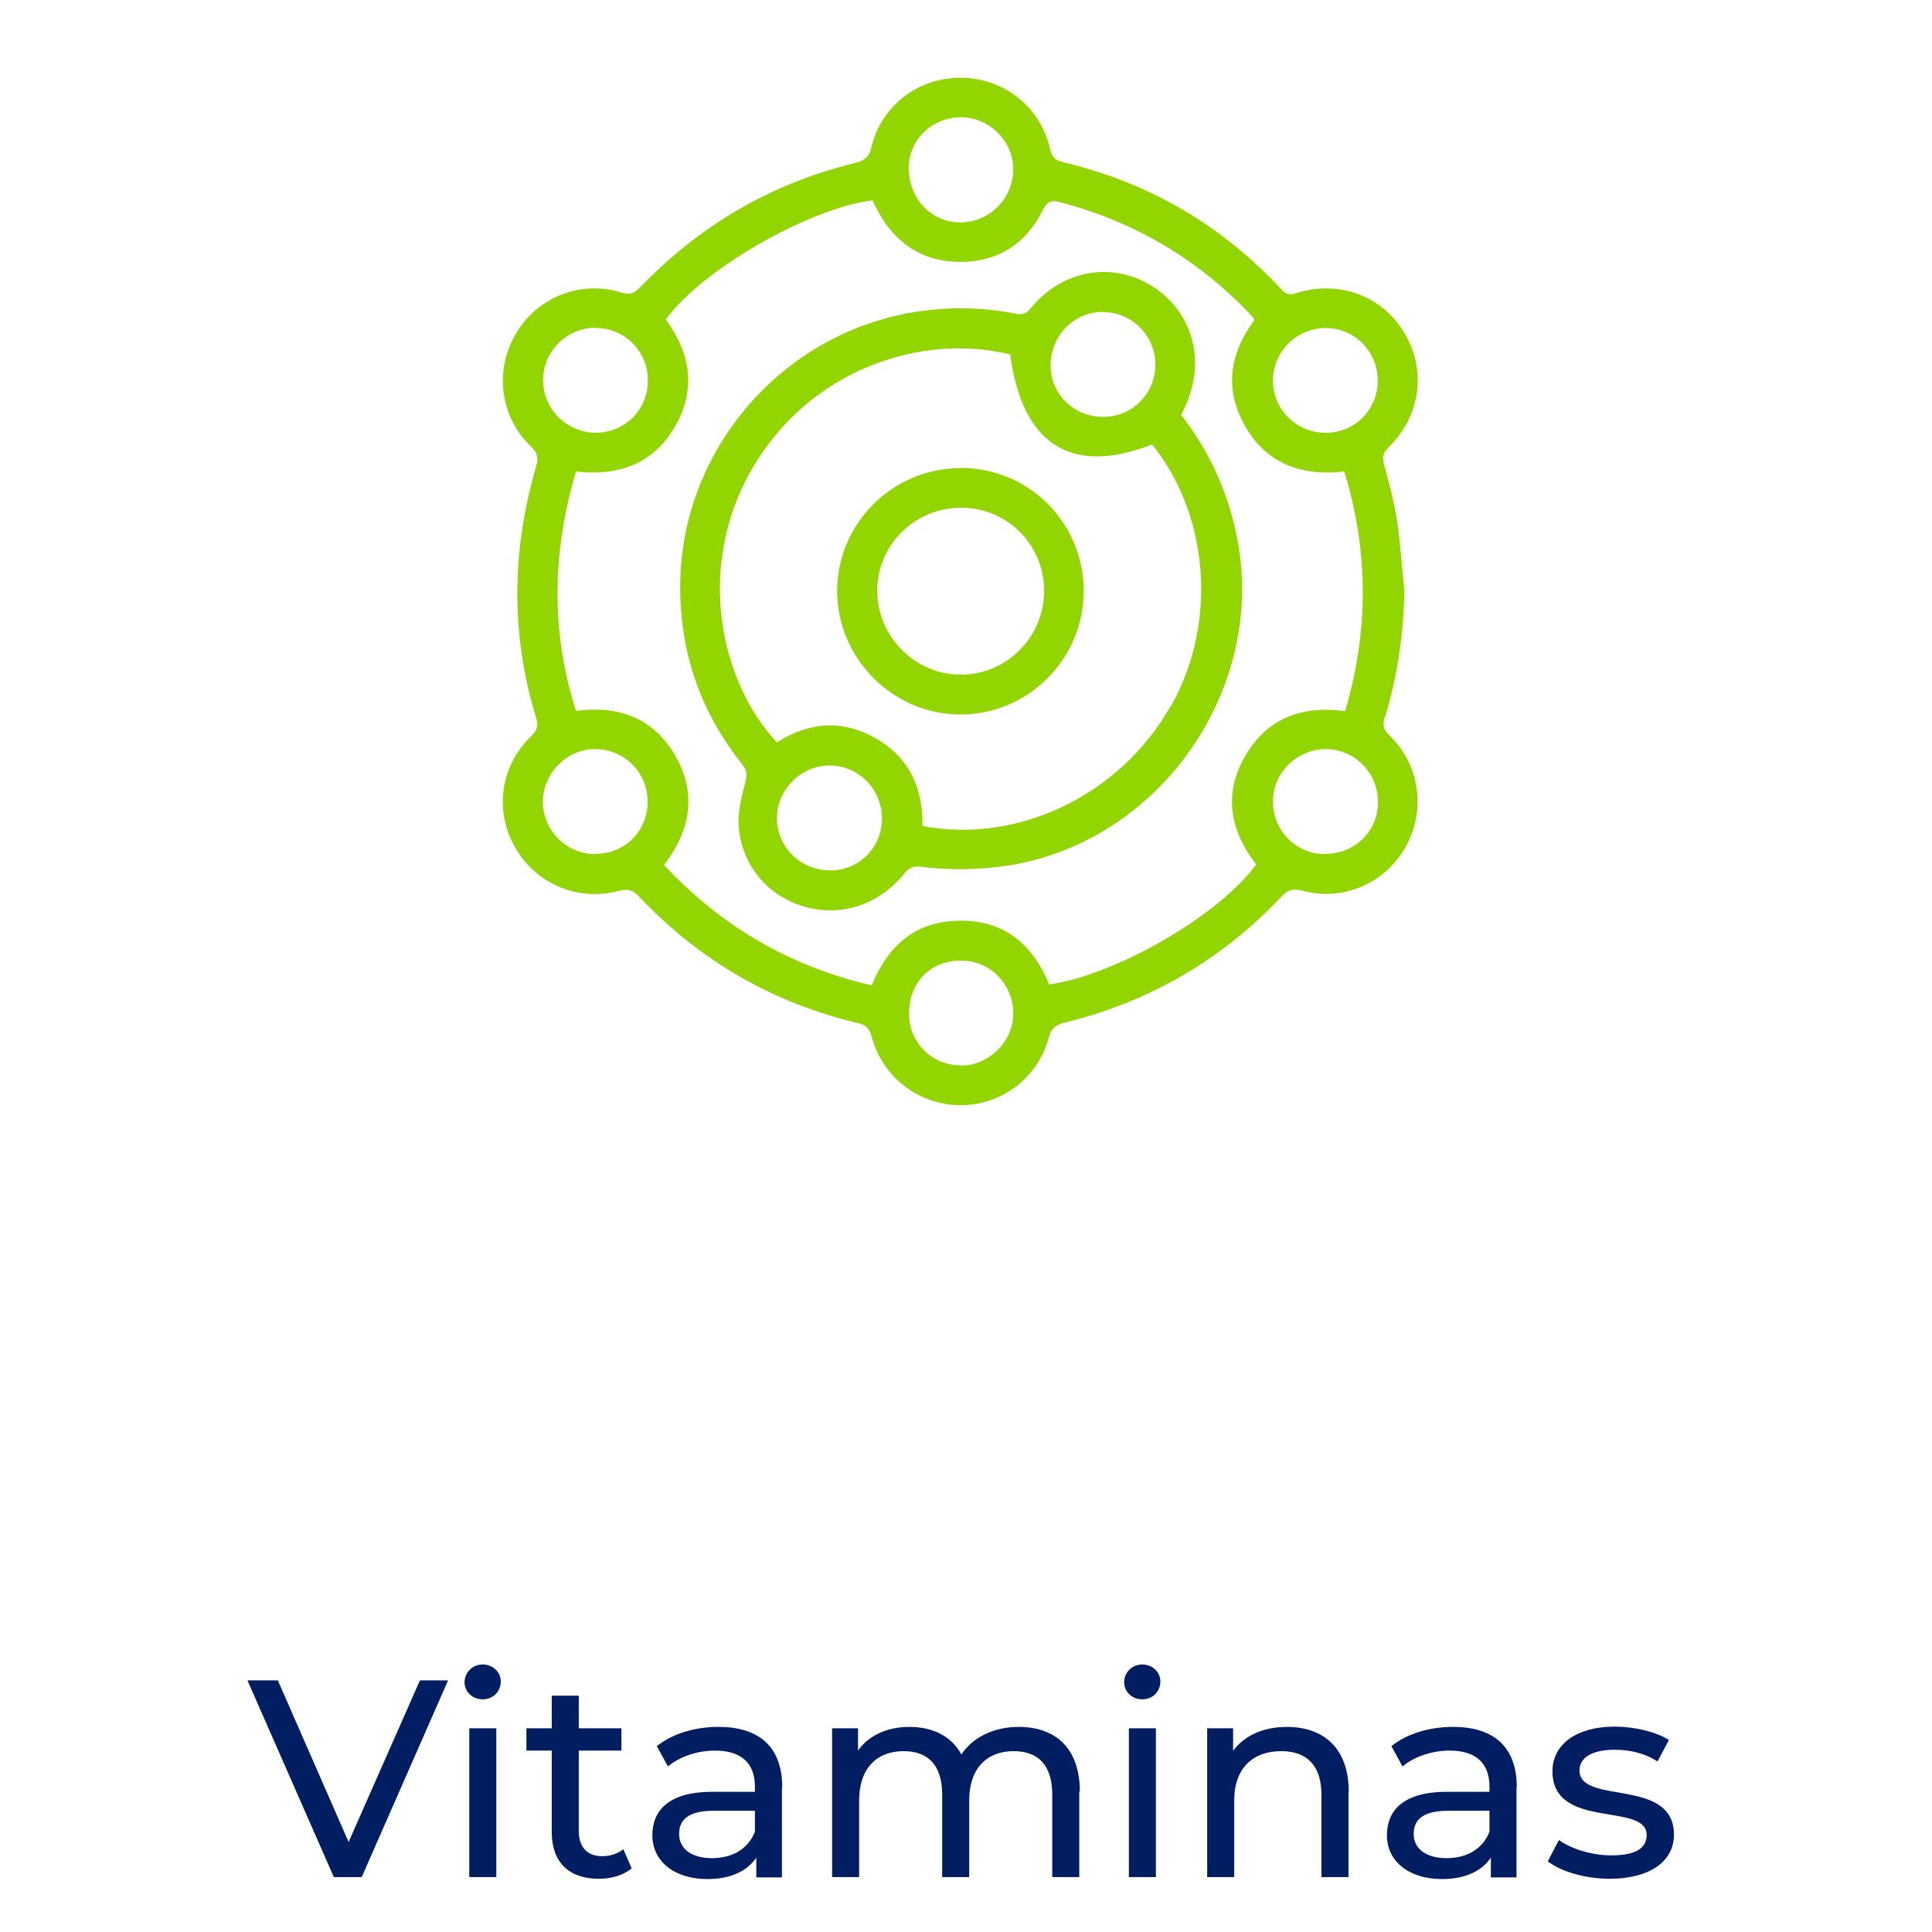<?xml version="1.0" encoding="UTF-8"?>
<svg id="Layer_1" data-name="Layer 1" xmlns="http://www.w3.org/2000/svg" viewBox="0 0 52.05 69.33" width="130" height="130">
  <defs>
    <style>
      .cls-1 {
        fill: #001e61;
      }

      .cls-2 {
        fill: #93d500;
      }
    </style>
  </defs>
  <g id="vitamins">
    <g id="vitammins_-_es" data-name="vitammins - es">
      <g>
        <path class="cls-1" d="M7.44,60.3l-3.1,7.06h-1L.24,60.3h1.09l2.54,5.8,2.56-5.8s1.01,0,1.01,0Z"/>
        <path class="cls-1" d="M8.03,60.37c0-.35.28-.64.65-.64s.65.27.65.61c0,.36-.27.64-.65.64-.37,0-.65-.27-.65-.62ZM8.2,62.02h.97v5.34h-.97v-5.34Z"/>
        <path class="cls-1" d="M14.02,67.05c-.29.25-.74.37-1.17.37-1.08,0-1.69-.6-1.69-1.67v-2.93h-.91v-.8h.91v-1.17h.97v1.17h1.53v.8h-1.53v2.89c0,.57.3.9.84.9.28,0,.56-.09.76-.25l.3.69Z"/>
        <path class="cls-1" d="M19.42,64.14v3.23h-.92v-.71c-.32.48-.92.77-1.75.77-1.21,0-1.98-.65-1.98-1.57,0-.86.55-1.56,2.15-1.56h1.53v-.19c0-.82-.47-1.29-1.43-1.29-.64,0-1.28.22-1.69.57l-.4-.73c.55-.44,1.35-.69,2.21-.69,1.46,0,2.29.71,2.29,2.17ZM18.45,65.73v-.75h-1.49c-.96,0-1.23.37-1.23.83,0,.53.44.87,1.18.87.73,0,1.3-.33,1.54-.95Z"/>
        <path class="cls-1" d="M30.09,64.29v3.07h-.97v-2.96c0-1.05-.5-1.56-1.38-1.56-.97,0-1.6.62-1.6,1.77v2.75h-.97v-2.96c0-1.05-.5-1.56-1.38-1.56-.97,0-1.6.62-1.6,1.77v2.75h-.97v-5.34h.93v.8c.38-.54,1.04-.85,1.85-.85s1.5.32,1.86.99c.4-.61,1.15-.99,2.06-.99,1.3,0,2.19.75,2.19,2.32Z"/>
        <path class="cls-1" d="M31.7,60.37c0-.35.28-.64.65-.64s.65.27.65.61c0,.36-.27.64-.65.64-.37,0-.65-.27-.65-.62ZM31.87,62.02h.97v5.34h-.97v-5.34Z"/>
        <path class="cls-1" d="M39.75,64.29v3.07h-.97v-2.96c0-1.05-.53-1.56-1.44-1.56-1.03,0-1.69.62-1.69,1.77v2.75h-.97v-5.34h.93v.81c.39-.54,1.08-.86,1.93-.86,1.3,0,2.22.75,2.22,2.32Z"/>
        <path class="cls-1" d="M45.78,64.14v3.23h-.92v-.71c-.32.48-.92.77-1.75.77-1.21,0-1.98-.65-1.98-1.57,0-.86.55-1.56,2.15-1.56h1.53v-.19c0-.82-.47-1.29-1.43-1.29-.64,0-1.28.22-1.69.57l-.4-.73c.55-.44,1.35-.69,2.21-.69,1.46,0,2.29.71,2.29,2.17ZM44.81,65.73v-.75h-1.49c-.96,0-1.23.37-1.23.83,0,.53.44.87,1.18.87.73,0,1.3-.33,1.54-.95Z"/>
        <path class="cls-1" d="M46.9,66.8l.4-.77c.45.32,1.18.55,1.88.55.9,0,1.27-.27,1.27-.73,0-1.2-3.38-.16-3.38-2.29,0-.96.86-1.6,2.23-1.6.7,0,1.48.18,1.95.48l-.41.77c-.48-.31-1.02-.42-1.54-.42-.85,0-1.26.31-1.26.74,0,1.26,3.39.23,3.39,2.31,0,.97-.89,1.58-2.31,1.58-.89,0-1.76-.27-2.21-.62Z"/>
      </g>
      <path class="cls-2" d="M41.06,25.75c.44-1.46.66-2.96.7-4.5-.09-.86-.14-1.72-.27-2.57-.1-.67-.28-1.34-.46-2-.07-.26-.05-.42.15-.62,1.15-1.11,1.38-2.75.59-4.09-.79-1.35-2.36-1.94-3.9-1.45-.24.08-.37.03-.53-.14-2.15-2.31-4.76-3.83-7.83-4.56-.29-.07-.4-.18-.47-.48-.34-1.51-1.66-2.54-3.2-2.55-1.53-.01-2.86,1-3.22,2.52-.08.35-.26.46-.58.54-3,.73-5.56,2.23-7.7,4.45-.2.21-.36.3-.68.2-1.45-.46-3.01.16-3.78,1.46-.79,1.32-.58,3,.53,4.06.24.23.28.41.19.72-.88,3-.92,6.02,0,9.02.09.28.04.44-.17.65-1.12,1.07-1.34,2.69-.58,4.01.74,1.3,2.25,1.94,3.71,1.55.32-.08.5-.04.73.2,2.16,2.29,4.78,3.81,7.84,4.54.27.06.42.16.5.46.38,1.47,1.68,2.47,3.17,2.49,1.49.01,2.81-.97,3.2-2.44.09-.32.24-.44.55-.52,3.04-.74,5.65-2.25,7.8-4.53.22-.24.41-.29.73-.21,1.46.4,2.97-.25,3.71-1.55.75-1.31.53-2.96-.57-4.02-.23-.22-.25-.39-.17-.66ZM25.77,4.21c1.02-.04,1.92.79,1.95,1.81.03,1.05-.8,1.93-1.85,1.96-1.04.03-1.86-.79-1.9-1.89-.03-1.01.77-1.84,1.8-1.88ZM12.74,11.77c1.04,0,1.87.84,1.87,1.88,0,1.05-.82,1.87-1.86,1.88-1.05,0-1.91-.85-1.9-1.9,0-1.03.86-1.87,1.89-1.87ZM12.73,30.65c-1.04,0-1.88-.84-1.89-1.87,0-1.04.88-1.92,1.91-1.9,1.03.02,1.86.86,1.85,1.9,0,1.05-.83,1.87-1.88,1.86ZM25.81,38.23c-1.04-.01-1.86-.86-1.83-1.9.02-1.11.81-1.88,1.9-1.86,1.05.02,1.87.89,1.84,1.96-.03.99-.91,1.82-1.91,1.81ZM36.45,31.01c-1.35,1.84-5,3.96-7.44,4.32-.6-1.46-1.64-2.33-3.26-2.29-1.55.03-2.53.9-3.11,2.32-2.93-.68-5.4-2.12-7.45-4.32.98-1.28,1.19-2.63.35-4.01-.78-1.28-2-1.72-3.51-1.52-.91-2.85-.86-5.69,0-8.59,1.51.17,2.77-.26,3.55-1.61.77-1.33.57-2.63-.33-3.84,1.24-1.75,5.12-4,7.42-4.28.05.11.11.22.17.34.63,1.2,1.62,1.86,2.97,1.87,1.35,0,2.37-.64,2.97-1.86.17-.33.32-.37.64-.28,2.58.68,4.81,1.97,6.67,3.88.08.08.16.17.24.26.02.02.03.05.04.09-.86,1.16-1.08,2.41-.38,3.71.76,1.41,2.02,1.9,3.61,1.72.88,2.88.88,5.72.03,8.6-1.55-.21-2.77.25-3.55,1.55-.83,1.37-.6,2.71.35,3.94ZM38.9,30.65c-1.03,0-1.87-.85-1.86-1.89,0-1.03.86-1.87,1.89-1.88,1.04,0,1.89.86,1.88,1.92-.01,1.04-.84,1.85-1.9,1.84ZM38.92,15.53c-1.04,0-1.88-.84-1.88-1.87,0-1.05.87-1.9,1.91-1.89,1.03.01,1.86.86,1.85,1.9,0,1.04-.84,1.87-1.88,1.86Z"/>
      <path class="cls-2" d="M33.74,14.91c.03-.07.05-.12.08-.18.84-1.64.4-3.46-1.05-4.42-1.45-.95-3.29-.65-4.43.76-.18.22-.35.23-.58.18-1.11-.22-2.22-.24-3.33-.09-4.86.66-8.59,4.85-8.66,9.76-.03,2.43.7,4.6,2.22,6.5.2.25.18.43.1.71-.13.51-.27,1.06-.22,1.57.13,1.41,1.1,2.5,2.41,2.85,1.35.36,2.68-.12,3.57-1.25.09-.12.31-.22.46-.21,1.1.15,2.19.13,3.29-.04,5.39-.88,9.18-6.3,8.17-11.66-.31-1.65-.98-3.15-2-4.47ZM30.95,11.2c1.03,0,1.87.85,1.87,1.88,0,1.04-.82,1.88-1.87,1.88-1.05,0-1.89-.81-1.89-1.85,0-1.06.84-1.92,1.89-1.92ZM21.13,31.23c-1.04,0-1.88-.83-1.89-1.86,0-1.04.87-1.91,1.91-1.9,1.03.01,1.86.86,1.86,1.9,0,1.05-.83,1.87-1.88,1.87ZM33.36,25.35c-1.79,3.17-5.46,4.95-8.9,4.29.03-1.35-.47-2.46-1.68-3.15-1.2-.68-2.39-.58-3.54.15-2.01-2.13-2.95-6.27-.89-9.82,2.08-3.59,6.12-4.88,9.26-4.1.43,3.24,2.2,4.36,5.09,3.23,1.94,2.37,2.45,6.25.67,9.41Z"/>
      <path class="cls-2" d="M25.82,16.8c-2.43,0-4.41,1.98-4.42,4.4,0,2.43,2.01,4.45,4.44,4.44,2.43-.01,4.4-1.99,4.41-4.42,0-2.46-1.96-4.43-4.43-4.43ZM25.83,24.21c-1.63,0-2.98-1.36-2.99-2.99-.01-1.66,1.34-3,3.01-3,1.65,0,2.97,1.32,2.98,2.97,0,1.67-1.34,3.02-2.99,3.02Z"/>
    </g>
  </g>
</svg>